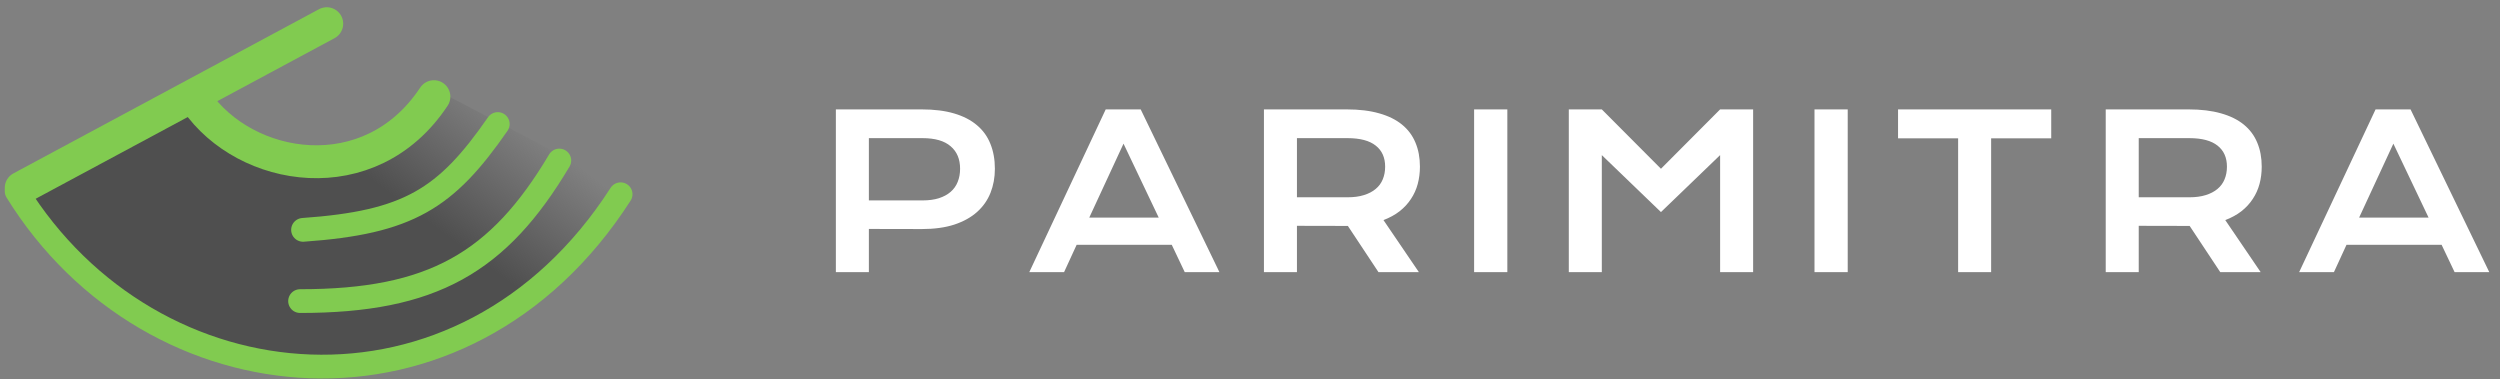 <svg width="211" height="32" viewBox="0 0 211 32" fill="none" xmlns="http://www.w3.org/2000/svg">
<rect x="0" y="0" width="211" height="32" fill="#808080" stroke="none"/>
<path d="M52.596 15.857C38.932 36.256 14.298 34.524 1.596 16.241L16.415 8.351C23.968 14.921 30.849 16.434 36.815 7.581L52.596 15.857Z" fill="url(#paint0_linear_111_2)"/>
<path d="M27.578 2L1.789 15.857" stroke="#81CB50" stroke-width="2.775" stroke-linecap="round"/>
<path d="M36.623 8.158C31.237 16.299 20.692 14.515 16.559 8.504" stroke="#81CB50" stroke-width="2.775" stroke-linecap="round"/>
<path d="M1.404 16.144C12.801 34.555 39.103 37.06 52.379 16.394" stroke="#81CB50" stroke-width="2.004" stroke-linecap="round"/>
<path d="M47.207 13.547C42.072 22.189 36.473 25.412 25.326 25.412M42.011 10.468C37.645 16.772 34.487 18.771 25.576 19.4" stroke="#81CB50" stroke-width="2.004" stroke-linecap="round"/>
<path d="M70.547 9.233H77.789C78.844 9.233 79.758 9.347 80.531 9.576C81.305 9.804 81.947 10.135 82.456 10.569C82.966 10.997 83.344 11.521 83.59 12.142C83.842 12.763 83.968 13.464 83.968 14.243C83.968 14.975 83.845 15.652 83.599 16.273C83.353 16.894 82.975 17.433 82.465 17.89C81.961 18.341 81.323 18.696 80.549 18.954C79.776 19.206 78.862 19.332 77.807 19.332L73.333 19.323V22.97H70.547V9.233ZM77.86 16.915C78.387 16.915 78.847 16.853 79.24 16.73C79.638 16.601 79.969 16.422 80.233 16.194C80.502 15.96 80.701 15.678 80.83 15.35C80.965 15.016 81.032 14.647 81.032 14.243C81.032 13.428 80.766 12.796 80.233 12.344C79.705 11.887 78.914 11.659 77.86 11.659H73.333V16.915H77.86ZM93.322 9.233H96.275L102.92 22.97H99.993L98.895 20.659H90.87L89.807 22.97H86.871L93.322 9.233ZM97.796 18.365L94.825 12.125L91.934 18.365H97.796ZM106.676 9.233H113.663C114.718 9.233 115.632 9.344 116.405 9.567C117.179 9.784 117.82 10.1 118.33 10.516C118.84 10.932 119.218 11.439 119.464 12.037C119.716 12.634 119.842 13.311 119.842 14.067C119.842 14.577 119.78 15.063 119.657 15.526C119.534 15.983 119.344 16.405 119.086 16.792C118.834 17.178 118.515 17.524 118.128 17.829C117.741 18.128 117.287 18.377 116.766 18.576L119.754 22.97H116.344L113.76 19.068H113.681L109.462 19.059V22.97H106.676V9.233ZM113.733 16.651C114.261 16.651 114.721 16.59 115.113 16.466C115.512 16.343 115.843 16.171 116.106 15.948C116.376 15.725 116.575 15.456 116.704 15.139C116.839 14.817 116.906 14.46 116.906 14.067C116.906 13.3 116.643 12.708 116.115 12.292C115.588 11.87 114.794 11.659 113.733 11.659H109.462V16.651H113.733ZM124.415 9.233H127.219V22.97H124.415V9.233ZM132.407 9.233H135.193L140.185 14.243L145.178 9.233H147.964V22.97H145.178V13.091L140.185 17.899L135.193 13.091V22.97H132.407V9.233ZM153.143 9.233H155.947V22.97H153.143V9.233ZM165.266 11.677H160.195V9.233H173.124V11.677H168.052V22.97H165.266V11.677ZM177.723 9.233H184.71C185.765 9.233 186.679 9.344 187.453 9.567C188.226 9.784 188.868 10.1 189.377 10.516C189.887 10.932 190.265 11.439 190.511 12.037C190.763 12.634 190.889 13.311 190.889 14.067C190.889 14.577 190.828 15.063 190.704 15.526C190.581 15.983 190.391 16.405 190.133 16.792C189.881 17.178 189.562 17.524 189.175 17.829C188.788 18.128 188.334 18.377 187.813 18.576L190.801 22.97H187.391L184.807 19.068H184.728L180.509 19.059V22.97H177.723V9.233ZM184.781 16.651C185.308 16.651 185.768 16.59 186.161 16.466C186.559 16.343 186.89 16.171 187.154 15.948C187.423 15.725 187.622 15.456 187.751 15.139C187.886 14.817 187.954 14.46 187.954 14.067C187.954 13.3 187.69 12.708 187.163 12.292C186.635 11.87 185.841 11.659 184.781 11.659H180.509V16.651H184.781ZM200.498 9.233H203.451L210.096 22.97H207.169L206.071 20.659H198.046L196.983 22.97H194.047L200.498 9.233ZM204.972 18.365L202.001 12.125L199.11 18.365H204.972Z" fill="white"/>
<defs>
<linearGradient id="paint0_linear_111_2" x1="43.743" y1="10.275" x2="37.007" y2="19.321" gradientUnits="userSpaceOnUse">
<stop stop-color="#504F50" stop-opacity="0"/>
<stop offset="1" stop-color="#4F4F4F"/>
</linearGradient>
</defs>
</svg>
